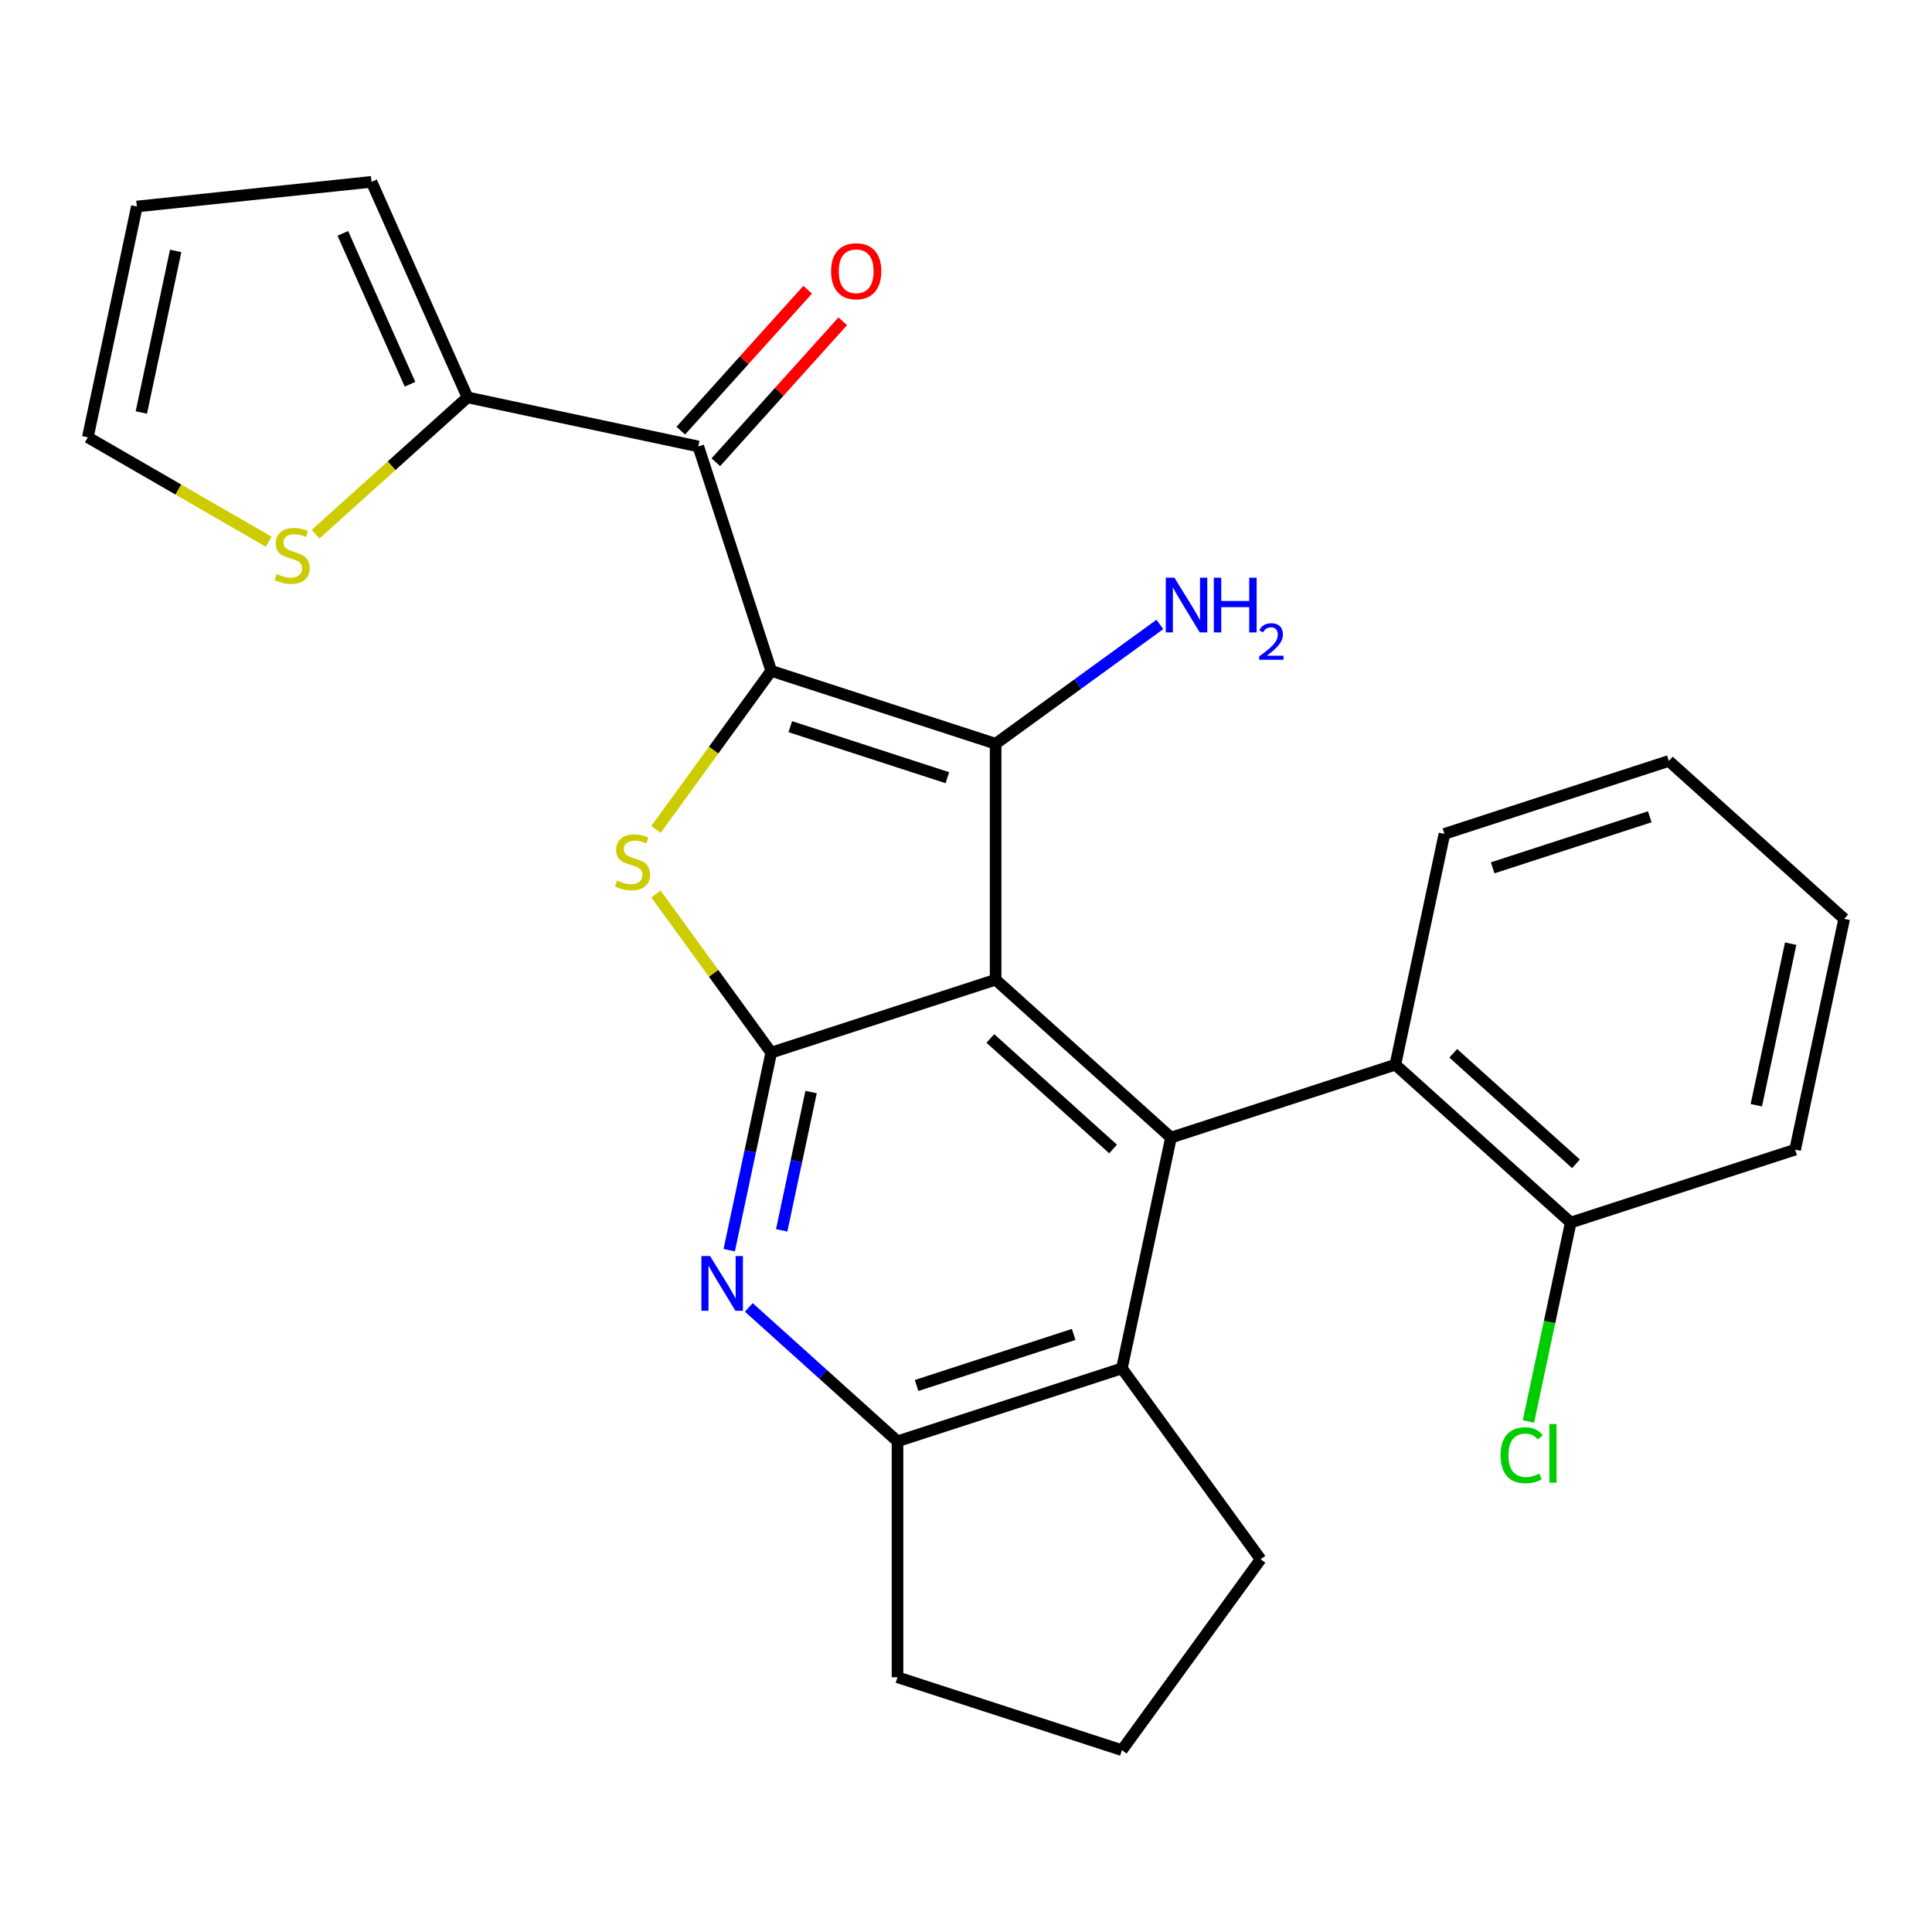 <?xml version='1.0' encoding='iso-8859-1'?>
<svg version='1.1' baseProfile='full'
              xmlns='http://www.w3.org/2000/svg'
                      xmlns:rdkit='http://www.rdkit.org/xml'
                      xmlns:xlink='http://www.w3.org/1999/xlink'
                  xml:space='preserve'
width='1000px' height='1000px' viewBox='0 0 1000 1000'>
<!-- END OF HEADER -->
<rect style='opacity:1.0;fill:#FFFFFF;stroke:none' width='1000' height='1000' x='0' y='0'> </rect>
<path class='bond-1' d='M 399.18,347.228 L 515.332,384.968' style='fill:none;fill-rule:evenodd;stroke:#000000;stroke-width:6px;stroke-linecap:butt;stroke-linejoin:miter;stroke-opacity:1' />
<path class='bond-1' d='M 409.055,376.119 L 490.361,402.537' style='fill:none;fill-rule:evenodd;stroke:#000000;stroke-width:6px;stroke-linecap:butt;stroke-linejoin:miter;stroke-opacity:1' />
<path class='bond-3' d='M 399.18,347.228 L 369.354,388.28' style='fill:none;fill-rule:evenodd;stroke:#000000;stroke-width:6px;stroke-linecap:butt;stroke-linejoin:miter;stroke-opacity:1' />
<path class='bond-3' d='M 369.354,388.28 L 339.528,429.332' style='fill:none;fill-rule:evenodd;stroke:#CCCC00;stroke-width:6px;stroke-linecap:butt;stroke-linejoin:miter;stroke-opacity:1' />
<path class='bond-5' d='M 399.18,347.228 L 361.441,231.077' style='fill:none;fill-rule:evenodd;stroke:#000000;stroke-width:6px;stroke-linecap:butt;stroke-linejoin:miter;stroke-opacity:1' />
<path class='bond-0' d='M 515.332,507.097 L 515.332,384.968' style='fill:none;fill-rule:evenodd;stroke:#000000;stroke-width:6px;stroke-linecap:butt;stroke-linejoin:miter;stroke-opacity:1' />
<path class='bond-4' d='M 515.332,507.097 L 606.091,588.817' style='fill:none;fill-rule:evenodd;stroke:#000000;stroke-width:6px;stroke-linecap:butt;stroke-linejoin:miter;stroke-opacity:1' />
<path class='bond-4' d='M 512.602,537.507 L 576.133,594.711' style='fill:none;fill-rule:evenodd;stroke:#000000;stroke-width:6px;stroke-linecap:butt;stroke-linejoin:miter;stroke-opacity:1' />
<path class='bond-26' d='M 515.332,507.097 L 399.18,544.837' style='fill:none;fill-rule:evenodd;stroke:#000000;stroke-width:6px;stroke-linecap:butt;stroke-linejoin:miter;stroke-opacity:1' />
<path class='bond-13' d='M 515.332,384.968 L 557.837,354.086' style='fill:none;fill-rule:evenodd;stroke:#000000;stroke-width:6px;stroke-linecap:butt;stroke-linejoin:miter;stroke-opacity:1' />
<path class='bond-13' d='M 557.837,354.086 L 600.343,323.204' style='fill:none;fill-rule:evenodd;stroke:#0000FF;stroke-width:6px;stroke-linecap:butt;stroke-linejoin:miter;stroke-opacity:1' />
<path class='bond-2' d='M 399.18,544.837 L 369.354,503.785' style='fill:none;fill-rule:evenodd;stroke:#000000;stroke-width:6px;stroke-linecap:butt;stroke-linejoin:miter;stroke-opacity:1' />
<path class='bond-2' d='M 369.354,503.785 L 339.528,462.732' style='fill:none;fill-rule:evenodd;stroke:#CCCC00;stroke-width:6px;stroke-linecap:butt;stroke-linejoin:miter;stroke-opacity:1' />
<path class='bond-6' d='M 399.18,544.837 L 388.314,595.96' style='fill:none;fill-rule:evenodd;stroke:#000000;stroke-width:6px;stroke-linecap:butt;stroke-linejoin:miter;stroke-opacity:1' />
<path class='bond-6' d='M 388.314,595.96 L 377.447,647.083' style='fill:none;fill-rule:evenodd;stroke:#0000FF;stroke-width:6px;stroke-linecap:butt;stroke-linejoin:miter;stroke-opacity:1' />
<path class='bond-6' d='M 419.812,565.252 L 412.206,601.038' style='fill:none;fill-rule:evenodd;stroke:#000000;stroke-width:6px;stroke-linecap:butt;stroke-linejoin:miter;stroke-opacity:1' />
<path class='bond-6' d='M 412.206,601.038 L 404.599,636.825' style='fill:none;fill-rule:evenodd;stroke:#0000FF;stroke-width:6px;stroke-linecap:butt;stroke-linejoin:miter;stroke-opacity:1' />
<path class='bond-7' d='M 606.091,588.817 L 580.699,708.277' style='fill:none;fill-rule:evenodd;stroke:#000000;stroke-width:6px;stroke-linecap:butt;stroke-linejoin:miter;stroke-opacity:1' />
<path class='bond-10' d='M 606.091,588.817 L 722.243,551.077' style='fill:none;fill-rule:evenodd;stroke:#000000;stroke-width:6px;stroke-linecap:butt;stroke-linejoin:miter;stroke-opacity:1' />
<path class='bond-9' d='M 361.441,231.077 L 241.981,205.685' style='fill:none;fill-rule:evenodd;stroke:#000000;stroke-width:6px;stroke-linecap:butt;stroke-linejoin:miter;stroke-opacity:1' />
<path class='bond-12' d='M 370.517,239.249 L 403.357,202.776' style='fill:none;fill-rule:evenodd;stroke:#000000;stroke-width:6px;stroke-linecap:butt;stroke-linejoin:miter;stroke-opacity:1' />
<path class='bond-12' d='M 403.357,202.776 L 436.198,166.303' style='fill:none;fill-rule:evenodd;stroke:#FF0000;stroke-width:6px;stroke-linecap:butt;stroke-linejoin:miter;stroke-opacity:1' />
<path class='bond-12' d='M 352.365,222.905 L 385.205,186.432' style='fill:none;fill-rule:evenodd;stroke:#000000;stroke-width:6px;stroke-linecap:butt;stroke-linejoin:miter;stroke-opacity:1' />
<path class='bond-12' d='M 385.205,186.432 L 418.046,149.959' style='fill:none;fill-rule:evenodd;stroke:#FF0000;stroke-width:6px;stroke-linecap:butt;stroke-linejoin:miter;stroke-opacity:1' />
<path class='bond-8' d='M 387.582,676.716 L 426.065,711.366' style='fill:none;fill-rule:evenodd;stroke:#0000FF;stroke-width:6px;stroke-linecap:butt;stroke-linejoin:miter;stroke-opacity:1' />
<path class='bond-8' d='M 426.065,711.366 L 464.548,746.017' style='fill:none;fill-rule:evenodd;stroke:#000000;stroke-width:6px;stroke-linecap:butt;stroke-linejoin:miter;stroke-opacity:1' />
<path class='bond-19' d='M 580.699,708.277 L 652.485,807.081' style='fill:none;fill-rule:evenodd;stroke:#000000;stroke-width:6px;stroke-linecap:butt;stroke-linejoin:miter;stroke-opacity:1' />
<path class='bond-28' d='M 580.699,708.277 L 464.548,746.017' style='fill:none;fill-rule:evenodd;stroke:#000000;stroke-width:6px;stroke-linecap:butt;stroke-linejoin:miter;stroke-opacity:1' />
<path class='bond-28' d='M 555.729,690.708 L 474.423,717.126' style='fill:none;fill-rule:evenodd;stroke:#000000;stroke-width:6px;stroke-linecap:butt;stroke-linejoin:miter;stroke-opacity:1' />
<path class='bond-20' d='M 464.548,746.017 L 464.548,868.146' style='fill:none;fill-rule:evenodd;stroke:#000000;stroke-width:6px;stroke-linecap:butt;stroke-linejoin:miter;stroke-opacity:1' />
<path class='bond-11' d='M 241.981,205.685 L 202.668,241.082' style='fill:none;fill-rule:evenodd;stroke:#000000;stroke-width:6px;stroke-linecap:butt;stroke-linejoin:miter;stroke-opacity:1' />
<path class='bond-11' d='M 202.668,241.082 L 163.354,276.48' style='fill:none;fill-rule:evenodd;stroke:#CCCC00;stroke-width:6px;stroke-linecap:butt;stroke-linejoin:miter;stroke-opacity:1' />
<path class='bond-15' d='M 241.981,205.685 L 192.306,94.115' style='fill:none;fill-rule:evenodd;stroke:#000000;stroke-width:6px;stroke-linecap:butt;stroke-linejoin:miter;stroke-opacity:1' />
<path class='bond-15' d='M 212.215,198.884 L 177.443,120.785' style='fill:none;fill-rule:evenodd;stroke:#000000;stroke-width:6px;stroke-linecap:butt;stroke-linejoin:miter;stroke-opacity:1' />
<path class='bond-14' d='M 722.243,551.077 L 813.002,632.797' style='fill:none;fill-rule:evenodd;stroke:#000000;stroke-width:6px;stroke-linecap:butt;stroke-linejoin:miter;stroke-opacity:1' />
<path class='bond-14' d='M 752.201,545.183 L 815.732,602.387' style='fill:none;fill-rule:evenodd;stroke:#000000;stroke-width:6px;stroke-linecap:butt;stroke-linejoin:miter;stroke-opacity:1' />
<path class='bond-21' d='M 722.243,551.077 L 747.635,431.617' style='fill:none;fill-rule:evenodd;stroke:#000000;stroke-width:6px;stroke-linecap:butt;stroke-linejoin:miter;stroke-opacity:1' />
<path class='bond-16' d='M 139.088,280.4 L 92.271,253.37' style='fill:none;fill-rule:evenodd;stroke:#CCCC00;stroke-width:6px;stroke-linecap:butt;stroke-linejoin:miter;stroke-opacity:1' />
<path class='bond-16' d='M 92.271,253.37 L 45.455,226.34' style='fill:none;fill-rule:evenodd;stroke:#000000;stroke-width:6px;stroke-linecap:butt;stroke-linejoin:miter;stroke-opacity:1' />
<path class='bond-18' d='M 813.002,632.797 L 802.061,684.271' style='fill:none;fill-rule:evenodd;stroke:#000000;stroke-width:6px;stroke-linecap:butt;stroke-linejoin:miter;stroke-opacity:1' />
<path class='bond-18' d='M 802.061,684.271 L 791.12,735.744' style='fill:none;fill-rule:evenodd;stroke:#00CC00;stroke-width:6px;stroke-linecap:butt;stroke-linejoin:miter;stroke-opacity:1' />
<path class='bond-23' d='M 813.002,632.797 L 929.153,595.057' style='fill:none;fill-rule:evenodd;stroke:#000000;stroke-width:6px;stroke-linecap:butt;stroke-linejoin:miter;stroke-opacity:1' />
<path class='bond-17' d='M 192.306,94.115 L 70.847,106.88' style='fill:none;fill-rule:evenodd;stroke:#000000;stroke-width:6px;stroke-linecap:butt;stroke-linejoin:miter;stroke-opacity:1' />
<path class='bond-27' d='M 45.455,226.34 L 70.847,106.88' style='fill:none;fill-rule:evenodd;stroke:#000000;stroke-width:6px;stroke-linecap:butt;stroke-linejoin:miter;stroke-opacity:1' />
<path class='bond-27' d='M 73.155,213.5 L 90.93,129.878' style='fill:none;fill-rule:evenodd;stroke:#000000;stroke-width:6px;stroke-linecap:butt;stroke-linejoin:miter;stroke-opacity:1' />
<path class='bond-29' d='M 652.485,807.081 L 580.699,905.885' style='fill:none;fill-rule:evenodd;stroke:#000000;stroke-width:6px;stroke-linecap:butt;stroke-linejoin:miter;stroke-opacity:1' />
<path class='bond-22' d='M 464.548,868.146 L 580.699,905.885' style='fill:none;fill-rule:evenodd;stroke:#000000;stroke-width:6px;stroke-linecap:butt;stroke-linejoin:miter;stroke-opacity:1' />
<path class='bond-24' d='M 747.635,431.617 L 863.786,393.877' style='fill:none;fill-rule:evenodd;stroke:#000000;stroke-width:6px;stroke-linecap:butt;stroke-linejoin:miter;stroke-opacity:1' />
<path class='bond-24' d='M 772.605,449.186 L 853.911,422.768' style='fill:none;fill-rule:evenodd;stroke:#000000;stroke-width:6px;stroke-linecap:butt;stroke-linejoin:miter;stroke-opacity:1' />
<path class='bond-30' d='M 929.153,595.057 L 954.545,475.597' style='fill:none;fill-rule:evenodd;stroke:#000000;stroke-width:6px;stroke-linecap:butt;stroke-linejoin:miter;stroke-opacity:1' />
<path class='bond-30' d='M 909.07,572.06 L 926.845,488.438' style='fill:none;fill-rule:evenodd;stroke:#000000;stroke-width:6px;stroke-linecap:butt;stroke-linejoin:miter;stroke-opacity:1' />
<path class='bond-25' d='M 863.786,393.877 L 954.545,475.597' style='fill:none;fill-rule:evenodd;stroke:#000000;stroke-width:6px;stroke-linecap:butt;stroke-linejoin:miter;stroke-opacity:1' />
<path  class='atom-4' d='M 319.395 455.752
Q 319.715 455.872, 321.035 456.432
Q 322.355 456.992, 323.795 457.352
Q 325.275 457.672, 326.715 457.672
Q 329.395 457.672, 330.955 456.392
Q 332.515 455.072, 332.515 452.792
Q 332.515 451.232, 331.715 450.272
Q 330.955 449.312, 329.755 448.792
Q 328.555 448.272, 326.555 447.672
Q 324.035 446.912, 322.515 446.192
Q 321.035 445.472, 319.955 443.952
Q 318.915 442.432, 318.915 439.872
Q 318.915 436.312, 321.315 434.112
Q 323.755 431.912, 328.555 431.912
Q 331.835 431.912, 335.555 433.472
L 334.635 436.552
Q 331.235 435.152, 328.675 435.152
Q 325.915 435.152, 324.395 436.312
Q 322.875 437.432, 322.915 439.392
Q 322.915 440.912, 323.675 441.832
Q 324.475 442.752, 325.595 443.272
Q 326.755 443.792, 328.675 444.392
Q 331.235 445.192, 332.755 445.992
Q 334.275 446.792, 335.355 448.432
Q 336.475 450.032, 336.475 452.792
Q 336.475 456.712, 333.835 458.832
Q 331.235 460.912, 326.875 460.912
Q 324.355 460.912, 322.435 460.352
Q 320.555 459.832, 318.315 458.912
L 319.395 455.752
' fill='#CCCC00'/>
<path  class='atom-7' d='M 367.528 650.137
L 376.808 665.137
Q 377.728 666.617, 379.208 669.297
Q 380.688 671.977, 380.768 672.137
L 380.768 650.137
L 384.528 650.137
L 384.528 678.457
L 380.648 678.457
L 370.688 662.057
Q 369.528 660.137, 368.288 657.937
Q 367.088 655.737, 366.728 655.057
L 366.728 678.457
L 363.048 678.457
L 363.048 650.137
L 367.528 650.137
' fill='#0000FF'/>
<path  class='atom-12' d='M 143.221 297.125
Q 143.541 297.245, 144.861 297.805
Q 146.181 298.365, 147.621 298.725
Q 149.101 299.045, 150.541 299.045
Q 153.221 299.045, 154.781 297.765
Q 156.341 296.445, 156.341 294.165
Q 156.341 292.605, 155.541 291.645
Q 154.781 290.685, 153.581 290.165
Q 152.381 289.645, 150.381 289.045
Q 147.861 288.285, 146.341 287.565
Q 144.861 286.845, 143.781 285.325
Q 142.741 283.805, 142.741 281.245
Q 142.741 277.685, 145.141 275.485
Q 147.581 273.285, 152.381 273.285
Q 155.661 273.285, 159.381 274.845
L 158.461 277.925
Q 155.061 276.525, 152.501 276.525
Q 149.741 276.525, 148.221 277.685
Q 146.701 278.805, 146.741 280.765
Q 146.741 282.285, 147.501 283.205
Q 148.301 284.125, 149.421 284.645
Q 150.581 285.165, 152.501 285.765
Q 155.061 286.565, 156.581 287.365
Q 158.101 288.165, 159.181 289.805
Q 160.301 291.405, 160.301 294.165
Q 160.301 298.085, 157.661 300.205
Q 155.061 302.285, 150.701 302.285
Q 148.181 302.285, 146.261 301.725
Q 144.381 301.205, 142.141 300.285
L 143.221 297.125
' fill='#CCCC00'/>
<path  class='atom-13' d='M 430.161 140.397
Q 430.161 133.597, 433.521 129.797
Q 436.881 125.997, 443.161 125.997
Q 449.441 125.997, 452.801 129.797
Q 456.161 133.597, 456.161 140.397
Q 456.161 147.277, 452.761 151.197
Q 449.361 155.077, 443.161 155.077
Q 436.921 155.077, 433.521 151.197
Q 430.161 147.317, 430.161 140.397
M 443.161 151.877
Q 447.481 151.877, 449.801 148.997
Q 452.161 146.077, 452.161 140.397
Q 452.161 134.837, 449.801 132.037
Q 447.481 129.197, 443.161 129.197
Q 438.841 129.197, 436.481 131.997
Q 434.161 134.797, 434.161 140.397
Q 434.161 146.117, 436.481 148.997
Q 438.841 151.877, 443.161 151.877
' fill='#FF0000'/>
<path  class='atom-14' d='M 607.876 299.022
L 617.156 314.022
Q 618.076 315.502, 619.556 318.182
Q 621.036 320.862, 621.116 321.022
L 621.116 299.022
L 624.876 299.022
L 624.876 327.342
L 620.996 327.342
L 611.036 310.942
Q 609.876 309.022, 608.636 306.822
Q 607.436 304.622, 607.076 303.942
L 607.076 327.342
L 603.396 327.342
L 603.396 299.022
L 607.876 299.022
' fill='#0000FF'/>
<path  class='atom-14' d='M 628.276 299.022
L 632.116 299.022
L 632.116 311.062
L 646.596 311.062
L 646.596 299.022
L 650.436 299.022
L 650.436 327.342
L 646.596 327.342
L 646.596 314.262
L 632.116 314.262
L 632.116 327.342
L 628.276 327.342
L 628.276 299.022
' fill='#0000FF'/>
<path  class='atom-14' d='M 651.809 326.349
Q 652.495 324.58, 654.132 323.603
Q 655.769 322.6, 658.039 322.6
Q 660.864 322.6, 662.448 324.131
Q 664.032 325.662, 664.032 328.382
Q 664.032 331.154, 661.973 333.741
Q 659.94 336.328, 655.716 339.39
L 664.349 339.39
L 664.349 341.502
L 651.756 341.502
L 651.756 339.734
Q 655.241 337.252, 657.3 335.404
Q 659.386 333.556, 660.389 331.893
Q 661.392 330.23, 661.392 328.514
Q 661.392 326.718, 660.495 325.715
Q 659.597 324.712, 658.039 324.712
Q 656.535 324.712, 655.531 325.319
Q 654.528 325.926, 653.815 327.273
L 651.809 326.349
' fill='#0000FF'/>
<path  class='atom-19' d='M 776.69 753.237
Q 776.69 746.197, 779.97 742.517
Q 783.29 738.797, 789.57 738.797
Q 795.41 738.797, 798.53 742.917
L 795.89 745.077
Q 793.61 742.077, 789.57 742.077
Q 785.29 742.077, 783.01 744.957
Q 780.77 747.797, 780.77 753.237
Q 780.77 758.837, 783.09 761.717
Q 785.45 764.597, 790.01 764.597
Q 793.13 764.597, 796.77 762.717
L 797.89 765.717
Q 796.41 766.677, 794.17 767.237
Q 791.93 767.797, 789.45 767.797
Q 783.29 767.797, 779.97 764.037
Q 776.69 760.277, 776.69 753.237
' fill='#00CC00'/>
<path  class='atom-19' d='M 801.97 737.077
L 805.65 737.077
L 805.65 767.437
L 801.97 767.437
L 801.97 737.077
' fill='#00CC00'/>
</svg>
